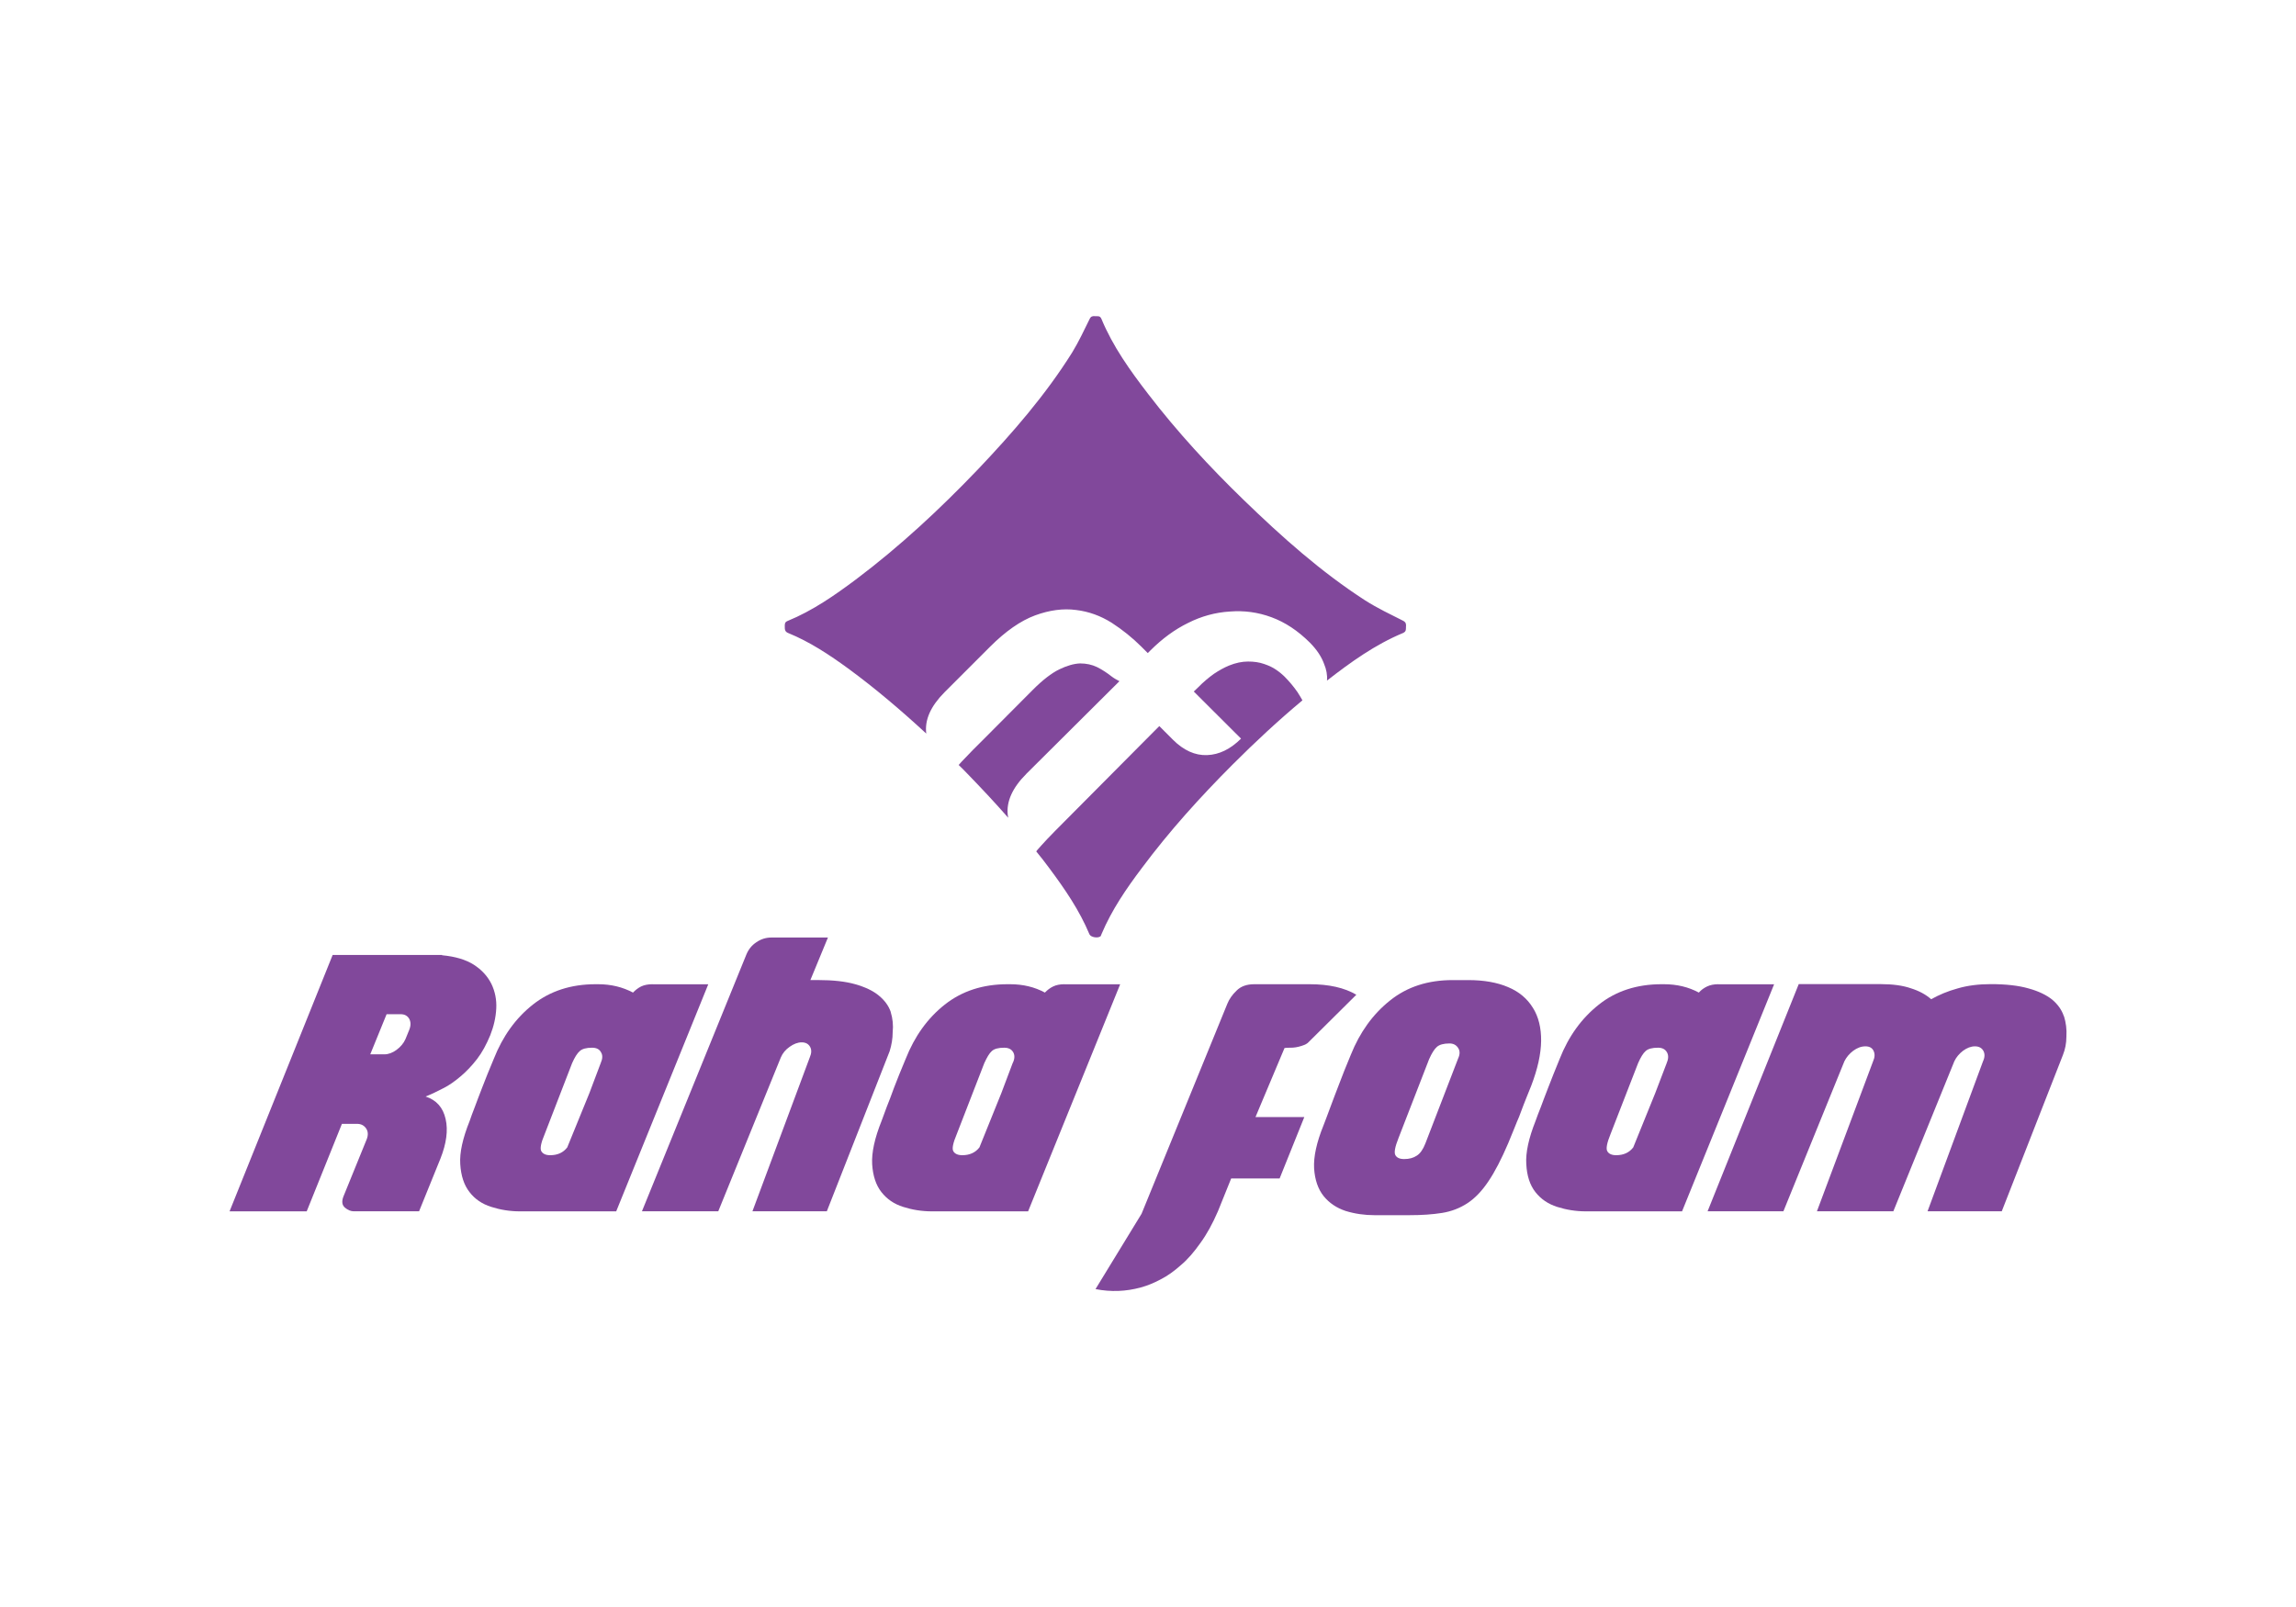 <?xml version="1.0" encoding="UTF-8"?>
<svg id="Layer_1" data-name="Layer 1" xmlns="http://www.w3.org/2000/svg" viewBox="0 0 500 350">
  <defs>
    <style>
      .cls-1 {
        fill: #81489b;
      }
    </style>
  </defs>
  <path class="cls-1" d="M107,214.26c-.84-1.66-2.09-3.03-3.82-4.15-1.73-1.1-4.02-1.79-6.91-2.06v-.06h-23.83l-22.45,55.84h16.8l7.67-19.06h3.29c.86,0,1.5.33,1.96.97.46.66.5,1.46.16,2.36l-5.1,12.54c-.4,1.07-.27,1.86.36,2.39.63.53,1.27.79,1.93.79h14.2l4.66-11.49c1.3-3.29,1.69-6.17,1.12-8.62-.56-2.49-1.99-4.12-4.35-4.89,1.24-.5,2.49-1.1,3.82-1.79,1.33-.66,2.59-1.57,3.82-2.62,1.27-1.07,2.42-2.29,3.56-3.76,1.1-1.43,2.05-3.19,2.88-5.2.76-1.93,1.2-3.85,1.3-5.81.1-1.93-.27-3.72-1.07-5.38M89.14,224.25l-.84,2.06c-.39.89-1.05,1.69-1.95,2.35-.86.63-1.76.97-2.62.97h-3.1l3.56-8.74h3.06c.86,0,1.46.33,1.86.99.36.68.39,1.44.03,2.36"/>
  <path class="cls-1" d="M142.1,214.36c-.97,0-1.8.16-2.49.49-.66.33-1.27.81-1.76,1.33-2.26-1.2-4.79-1.82-7.6-1.82h-.53c-5.38,0-9.93,1.48-13.68,4.44-3.75,2.96-6.57,6.91-8.51,11.82-1.02,2.42-1.86,4.51-2.52,6.24-.66,1.73-1.2,3.09-1.59,4.18-.5,1.3-.89,2.32-1.14,3.09-1.51,3.76-2.22,6.91-2.05,9.43.16,2.52.82,4.56,2.02,6.08,1.17,1.53,2.75,2.6,4.74,3.22,1.96.63,4.05.97,6.21.97h20.99l20.05-49.46h-12.15ZM130.84,231.48l-2.49,6.6-4.82,11.82c-.86,1.12-2.09,1.7-3.72,1.7-.95,0-1.59-.3-1.92-.86-.33-.56-.1-1.8.72-3.72l5.98-15.47c.56-1.27,1.12-2.16,1.66-2.62.53-.5,1.43-.74,2.7-.74.89,0,1.56.3,1.92.97.4.63.37,1.4-.03,2.32"/>
  <path class="cls-1" d="M193.99,220.43c-.46-1.36-1.33-2.55-2.6-3.59-1.25-1.05-2.98-1.86-5.15-2.48-2.15-.61-4.84-.91-8.16-.91h-1.6l3.82-9.26h-12.31c-1.17,0-2.26.33-3.26,1.02-1.02.66-1.76,1.6-2.22,2.75l-22.71,55.85h16.62l13.62-33.5c.39-.92,1.02-1.69,1.92-2.32.89-.63,1.76-.97,2.62-.97s1.46.33,1.83.97c.36.63.33,1.4-.07,2.32l-12.48,33.5h16.2l13.68-34.86c.43-1.4.66-2.75.66-4.12.16-1.56,0-3.01-.43-4.41"/>
  <path class="cls-1" d="M231.81,214.36c-.97,0-1.8.16-2.47.49-.69.33-1.3.81-1.79,1.33-2.22-1.2-4.74-1.82-7.6-1.82h-.53c-5.38,0-9.93,1.48-13.68,4.44-3.75,2.96-6.57,6.91-8.51,11.82-1.02,2.42-1.86,4.51-2.52,6.24-.62,1.73-1.15,3.09-1.59,4.18-.5,1.3-.86,2.32-1.14,3.09-1.51,3.76-2.19,6.91-2.05,9.43.16,2.52.82,4.56,2.02,6.08,1.2,1.53,2.75,2.6,4.74,3.22,1.96.63,4.05.97,6.24.97h20.96l20.05-49.46h-12.15ZM220.55,231.48l-2.49,6.6-4.77,11.82c-.86,1.12-2.13,1.7-3.72,1.7-.97,0-1.63-.3-1.96-.86-.33-.56-.07-1.8.74-3.72l6-15.47c.58-1.27,1.1-2.16,1.63-2.62.53-.5,1.43-.74,2.7-.74.92,0,1.56.3,1.96.97.36.63.36,1.4-.07,2.32"/>
  <path class="cls-1" d="M279.72,228.26c.2-.03.56-.07,1.07-.07h.29c.76,0,1.53-.13,2.34-.39.76-.23,1.33-.53,1.61-.89l10.34-10.26c-2.59-1.53-5.98-2.29-10.16-2.29h-12.08c-1.63,0-2.93.46-3.85,1.4-.94.89-1.6,1.86-2,2.85l-18.68,45.74-10.03,16.41c3.33.66,6.65.53,9.86-.36,1.37-.37,2.8-.94,4.28-1.73,1.5-.76,3-1.83,4.45-3.13,1.5-1.25,2.88-2.88,4.25-4.82,1.4-1.92,2.65-4.21,3.82-6.91l2.88-7.14h10.55l5.38-13.38h-10.63l1.14-2.72,5.18-12.31Z"/>
  <path class="cls-1" d="M333.8,219.47c-1.23-1.99-3.01-3.49-5.38-4.48-2.38-1.02-5.28-1.53-8.66-1.53h-3.42c-5.38,0-9.92,1.46-13.64,4.45-3.72,2.96-6.57,6.91-8.53,11.81-1.04,2.47-1.9,4.66-2.6,6.52-.74,1.89-1.33,3.49-1.83,4.82-.56,1.48-1.05,2.85-1.51,4.01-1.53,3.76-2.19,6.88-2.06,9.37.16,2.52.86,4.54,2.06,6.04,1.23,1.53,2.81,2.59,4.8,3.26,2.03.62,4.12.92,6.29.92h7.6c2.7,0,5.05-.16,7.11-.49,2.06-.33,3.88-1.04,5.55-2.13,1.66-1.1,3.14-2.65,4.54-4.74,1.4-2.06,2.83-4.82,4.31-8.28.61-1.46,1.07-2.61,1.4-3.42.33-.82.63-1.59.97-2.35.3-.76.63-1.63.99-2.62.4-.99.92-2.36,1.66-4.15,1.4-3.65,2.12-6.91,2.16-9.76.03-2.85-.56-5.28-1.8-7.24M317.53,230.55l-7.14,18.53c-.5,1.27-1.12,2.16-1.86,2.62-.74.5-1.66.74-2.75.74-.97,0-1.6-.3-1.9-.84-.33-.56-.09-1.83.68-3.75l6.66-17.17c.58-1.3,1.14-2.19,1.7-2.68.56-.48,1.46-.74,2.72-.74.86,0,1.48.33,1.89.97.43.63.43,1.4,0,2.32"/>
  <path class="cls-1" d="M374.2,214.36c-.95,0-1.76.16-2.45.49-.69.33-1.3.76-1.79,1.33-2.23-1.2-4.76-1.82-7.61-1.82h-.53c-5.33,0-9.92,1.48-13.64,4.44-3.75,2.96-6.6,6.91-8.53,11.82-.99,2.42-1.83,4.51-2.49,6.24-.66,1.73-1.2,3.09-1.59,4.18-.53,1.3-.89,2.32-1.17,3.09-1.49,3.76-2.19,6.91-2.02,9.43.13,2.52.79,4.56,1.99,6.08,1.2,1.53,2.78,2.6,4.74,3.22,1.99.63,4.05.97,6.24.97h20.95l20.05-49.46h-12.15ZM362.98,231.48l-2.52,6.6-4.79,11.82c-.86,1.12-2.09,1.7-3.72,1.7-.95,0-1.61-.3-1.92-.86-.33-.53-.1-1.8.69-3.72l6.01-15.47c.56-1.27,1.1-2.16,1.63-2.62.53-.5,1.43-.74,2.72-.74.89,0,1.53.3,1.92.97.37.63.37,1.4-.03,2.32"/>
  <path class="cls-1" d="M449.44,221.32c-.46-1.4-1.33-2.59-2.55-3.62-1.24-.99-2.96-1.83-5.12-2.42-2.19-.63-4.92-.94-8.23-.94-2.65,0-5.07.3-7.24.94-2.16.59-4.05,1.4-5.75,2.35-1.15-1.02-2.62-1.82-4.41-2.38-1.76-.61-3.95-.91-6.5-.91h-17.93l-19.85,49.48h16.51l13.28-32.67c.43-.86,1.05-1.63,1.92-2.29.86-.63,1.73-.97,2.67-.97.85,0,1.46.33,1.76.97.33.66.29,1.43-.1,2.29l-12.23,32.67h16.64l13.28-32.67c.4-.86,1.04-1.63,1.89-2.29.86-.63,1.73-.97,2.6-.97s1.46.33,1.83.97c.36.66.33,1.43-.07,2.29l-12.08,32.67h16.16l13.32-34.04c.49-1.23.76-2.55.76-4.01.1-1.6-.1-3.06-.53-4.45"/>
  <path class="cls-1" d="M223.48,168.57c-2.98,2.98-4.35,5.98-4.02,8.92.04.2.07.4.1.61-2.91-3.32-5.94-6.55-9.03-9.73-.56-.59-1.17-1.2-1.76-1.76.39-.46.89-.99,1.48-1.59.91-.97,2.13-2.23,3.66-3.72l11.01-11.06c2.13-2.13,4.05-3.62,5.75-4.45,1.69-.82,3.21-1.25,4.54-1.3,1.37,0,2.6.27,3.72.81,1.1.56,2.13,1.23,3.09,1.99.61.46,1.2.79,1.76,1.07l-20.31,20.21Z"/>
  <path class="cls-1" d="M282.51,150.67c.43.66.79,1.27,1.12,1.86-5.28,4.41-10.32,9.1-15.2,13.98-7.05,7.06-13.75,14.47-19.72,22.48-3.43,4.54-6.62,9.2-8.84,14.47-.07.16-.13.33-.17.43-.56.52-2.15.26-2.45-.4-2.19-5.25-5.38-9.89-8.74-14.4-.92-1.24-1.86-2.47-2.85-3.66.07-.1.14-.2.23-.3.5-.59,1.24-1.38,2.16-2.38.94-.99,2.19-2.26,3.69-3.76l20.72-20.85,2.96,2.96c2.32,2.32,4.82,3.46,7.44,3.36,2.65-.1,5.1-1.3,7.4-3.59l-10.29-10.26.86-.82c1.2-1.23,2.39-2.22,3.52-3.03,1.14-.76,2.23-1.36,3.26-1.79,1.5-.61,2.88-.89,4.18-.89s2.42.16,3.49.53c1.07.36,1.96.79,2.65,1.28.74.5,1.27.97,1.7,1.37,1.15,1.15,2.12,2.32,2.88,3.42"/>
  <path class="cls-1" d="M306.18,136.4c-.03.56.13,1.12-.63,1.46-6.07,2.52-11.39,6.34-16.57,10.37.1-1.23-.13-2.42-.63-3.62-.56-1.56-1.59-3.13-3.11-4.66-2.6-2.58-5.35-4.41-8.33-5.51-2.96-1.1-5.98-1.5-9.1-1.25-3.13.19-6.18,1.02-9.07,2.48-2.93,1.43-5.64,3.43-8.2,5.98l-.59.59-1.43-1.43c-1.93-1.92-4.08-3.65-6.44-5.18-2.39-1.5-4.97-2.45-7.77-2.78-2.78-.37-5.78.03-8.9,1.18-3.16,1.17-6.44,3.46-9.83,6.85l-9.89,9.89c-3.03,3.06-4.35,6.01-3.98,9-5.42-5-11.03-9.79-17-14.17-4.09-2.98-8.35-5.81-13.09-7.74-.72-.29-.72-.82-.72-1.38s-.04-.97.62-1.24c5.42-2.22,10.19-5.54,14.85-9.02,9.59-7.21,18.35-15.37,26.63-24.03,7.5-7.9,14.68-16.15,20.49-25.43,1.43-2.34,2.58-4.82,3.81-7.31.27-.56.63-.63,1.14-.59.53.06,1.1-.2,1.43.62,2.48,5.98,6.24,11.23,10.15,16.31,6.34,8.26,13.38,15.9,20.86,23.14,8.23,7.97,16.77,15.61,26.45,21.86,2.62,1.66,5.45,3.01,8.23,4.41.61.33.66.69.63,1.23"/>
</svg>